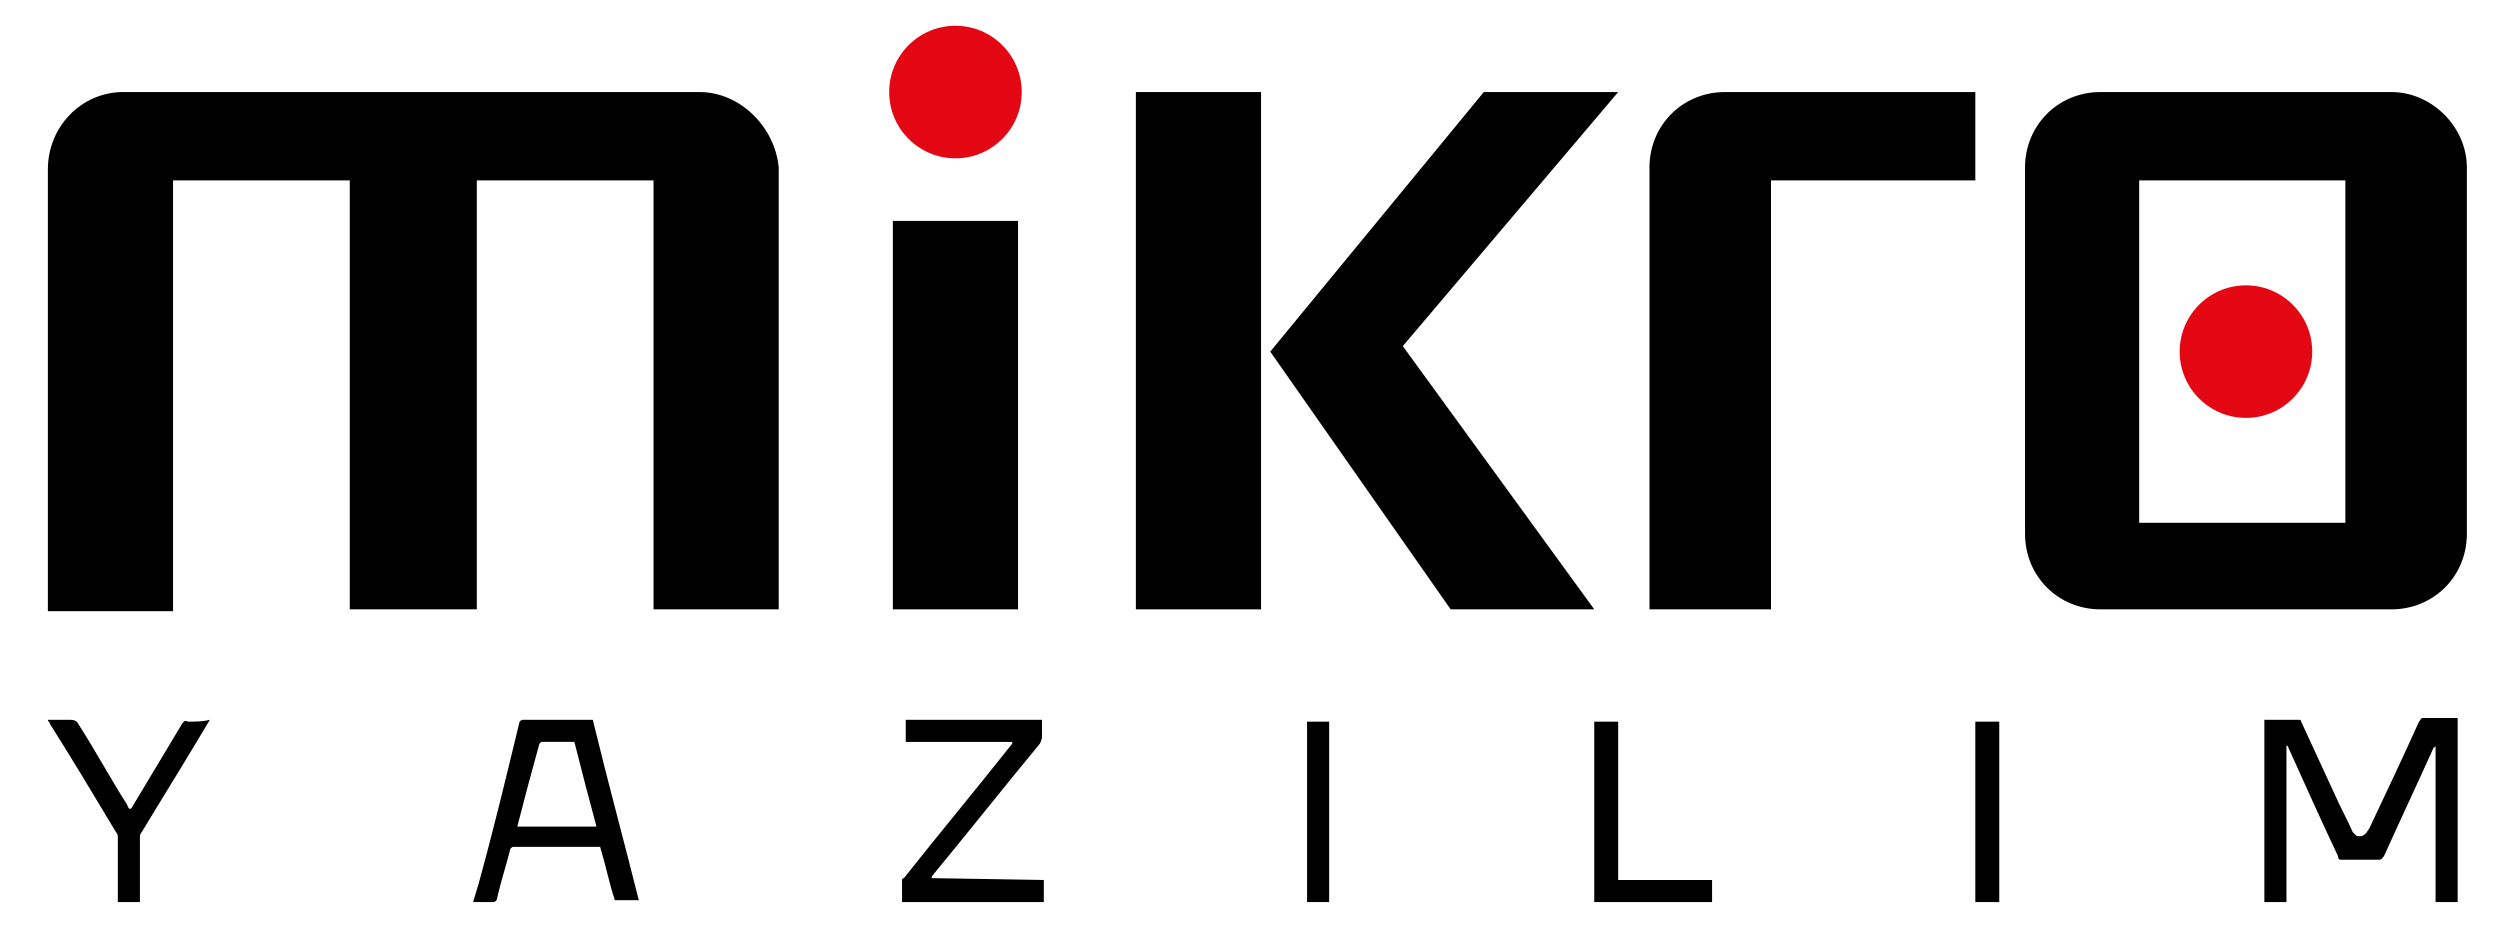 <?xml version="1.0" encoding="utf-8"?>
<!-- Generator: Adobe Illustrator 24.1.1, SVG Export Plug-In . SVG Version: 6.00 Build 0)  -->
<svg version="1.1" id="katman_1" xmlns="http://www.w3.org/2000/svg" xmlns:xlink="http://www.w3.org/1999/xlink" x="0px" y="0px"
	 viewBox="0 0 135.8 50.3" style="enable-background:new 0 0 135.8 50.3;" xml:space="preserve">
<style type="text/css">
	.st0{fill:#E30613;}
</style>
<g>
	<path d="M129.9,5h-15.8c-2.3,0-4.1,1.8-4.1,4.1V29c0,2.3,1.8,4.1,4.1,4.1h15.8c2.3,0,4.1-1.8,4.1-4.1V9.1C134,6.9,132.1,5,129.9,5z
		 M127.4,28.4h-11.2V9.8h11.2V28.4z"/>
	<path d="M38,5H6.7C4.4,5,2.6,6.9,2.6,9.2v24h6.8V9.8h9.6v23.3h6.9V9.8h9.6v23.3h6.8v-24C42.1,6.9,40.2,5,38,5z"/>
	<rect x="61.7" y="5" width="6.8" height="28.1"/>
	<rect x="48.5" y="12" width="6.8" height="21.1"/>
	<polygon points="80.6,5 69,19.1 78.8,33.1 86.6,33.1 76.2,18.8 87.9,5 	"/>
	<path d="M93.7,5c-2.3,0-4.1,1.8-4.1,4.1v24h6.6V9.8h11.1V5L93.7,5L93.7,5z"/>
</g>
<circle class="st0" cx="51.9" cy="5" r="3.6"/>
<circle class="st0" cx="122" cy="19.1" r="3.6"/>
<g>
	<path d="M123,39.1c0.7,0,1.3,0,1.9,0c0.1,0,0.1,0.1,0.1,0.1c0.6,1.3,1.2,2.6,1.8,3.9c0.3,0.7,0.7,1.4,1,2.1
		c0.1,0.1,0.1,0.1,0.2,0.2c0.4,0.1,0.5-0.1,0.7-0.4c0.9-1.9,1.8-3.8,2.7-5.8c0.1-0.1,0.1-0.2,0.2-0.2c0.6,0,1.2,0,1.9,0V49h-1.2
		v-8.5c0,0,0,0,0,0c0,0.1-0.1,0.1-0.1,0.1c-0.9,2-1.8,3.9-2.7,5.9c-0.1,0.1-0.1,0.2-0.3,0.2c-0.7,0-1.3,0-2,0c-0.1,0-0.2,0-0.2-0.2
		c-0.9-1.9-1.8-3.9-2.7-5.9c0-0.1-0.1-0.1-0.1-0.1V49H123L123,39.1L123,39.1z"/>
	<path d="M32.2,39.1c0.8,3.3,1.7,6.6,2.5,9.8h-1.3c-0.3-0.9-0.5-1.9-0.8-2.9h-0.2c-1.5,0-3,0-4.5,0c-0.1,0-0.2,0.1-0.2,0.2
		c-0.2,0.8-0.5,1.7-0.7,2.6c0,0.1-0.1,0.2-0.2,0.2c-0.4,0-0.7,0-1.1,0c0.1-0.3,0.2-0.7,0.3-1c0.8-2.9,1.5-5.8,2.2-8.7
		c0-0.1,0.1-0.2,0.2-0.2c1.2,0,2.3,0,3.5,0H32.2z M28.1,44.9h4.3c-0.4-1.5-0.8-3-1.2-4.6c-0.6,0-1.2,0-1.8,0c0,0-0.1,0.1-0.1,0.1
		c-0.2,0.7-0.4,1.5-0.6,2.2C28.5,43.4,28.3,44.1,28.1,44.9L28.1,44.9z"/>
	<path d="M56.7,47.8V49H49c0-0.4,0-0.8,0-1.2c0-0.1,0.1-0.1,0.1-0.1c1.9-2.4,3.9-4.8,5.8-7.2c0,0,0.1-0.1,0.1-0.2h-5.8v-1.2h7.4
		c0,0.3,0,0.6,0,0.9c0,0.2-0.1,0.4-0.2,0.5c-1.9,2.3-3.8,4.7-5.7,7c0,0-0.1,0.1-0.1,0.2L56.7,47.8L56.7,47.8z"/>
	<path d="M11.4,39.1c-0.3,0.5-0.6,1-0.9,1.5c-0.9,1.5-1.9,3.1-2.8,4.6c-0.1,0.1-0.1,0.2-0.1,0.3c0,1.1,0,2.2,0,3.2V49H6.4
		c0-0.1,0-0.1,0-0.2c0-1.1,0-2.2,0-3.3c0-0.1,0-0.2-0.1-0.3c-1.2-2-2.4-4-3.6-5.9c0-0.1-0.1-0.1-0.1-0.2c0.1,0,0.1,0,0.2,0
		c0.3,0,0.7,0,1,0c0.3,0,0.4,0.1,0.5,0.3c0.9,1.4,1.7,2.9,2.6,4.3C7,44,7.1,44,7.2,43.8c0.9-1.5,1.8-3,2.7-4.5
		c0.1-0.1,0.1-0.2,0.3-0.1C10.6,39.2,11,39.2,11.4,39.1L11.4,39.1z"/>
	<path d="M87.9,47.8H93V49h-6.4v-9.8h1.3V47.8z"/>
	<path d="M72.3,49H71v-9.8h1.2V49z"/>
	<path d="M108.6,39.2V49h-1.3v-9.8H108.6z"/>
</g>
</svg>
